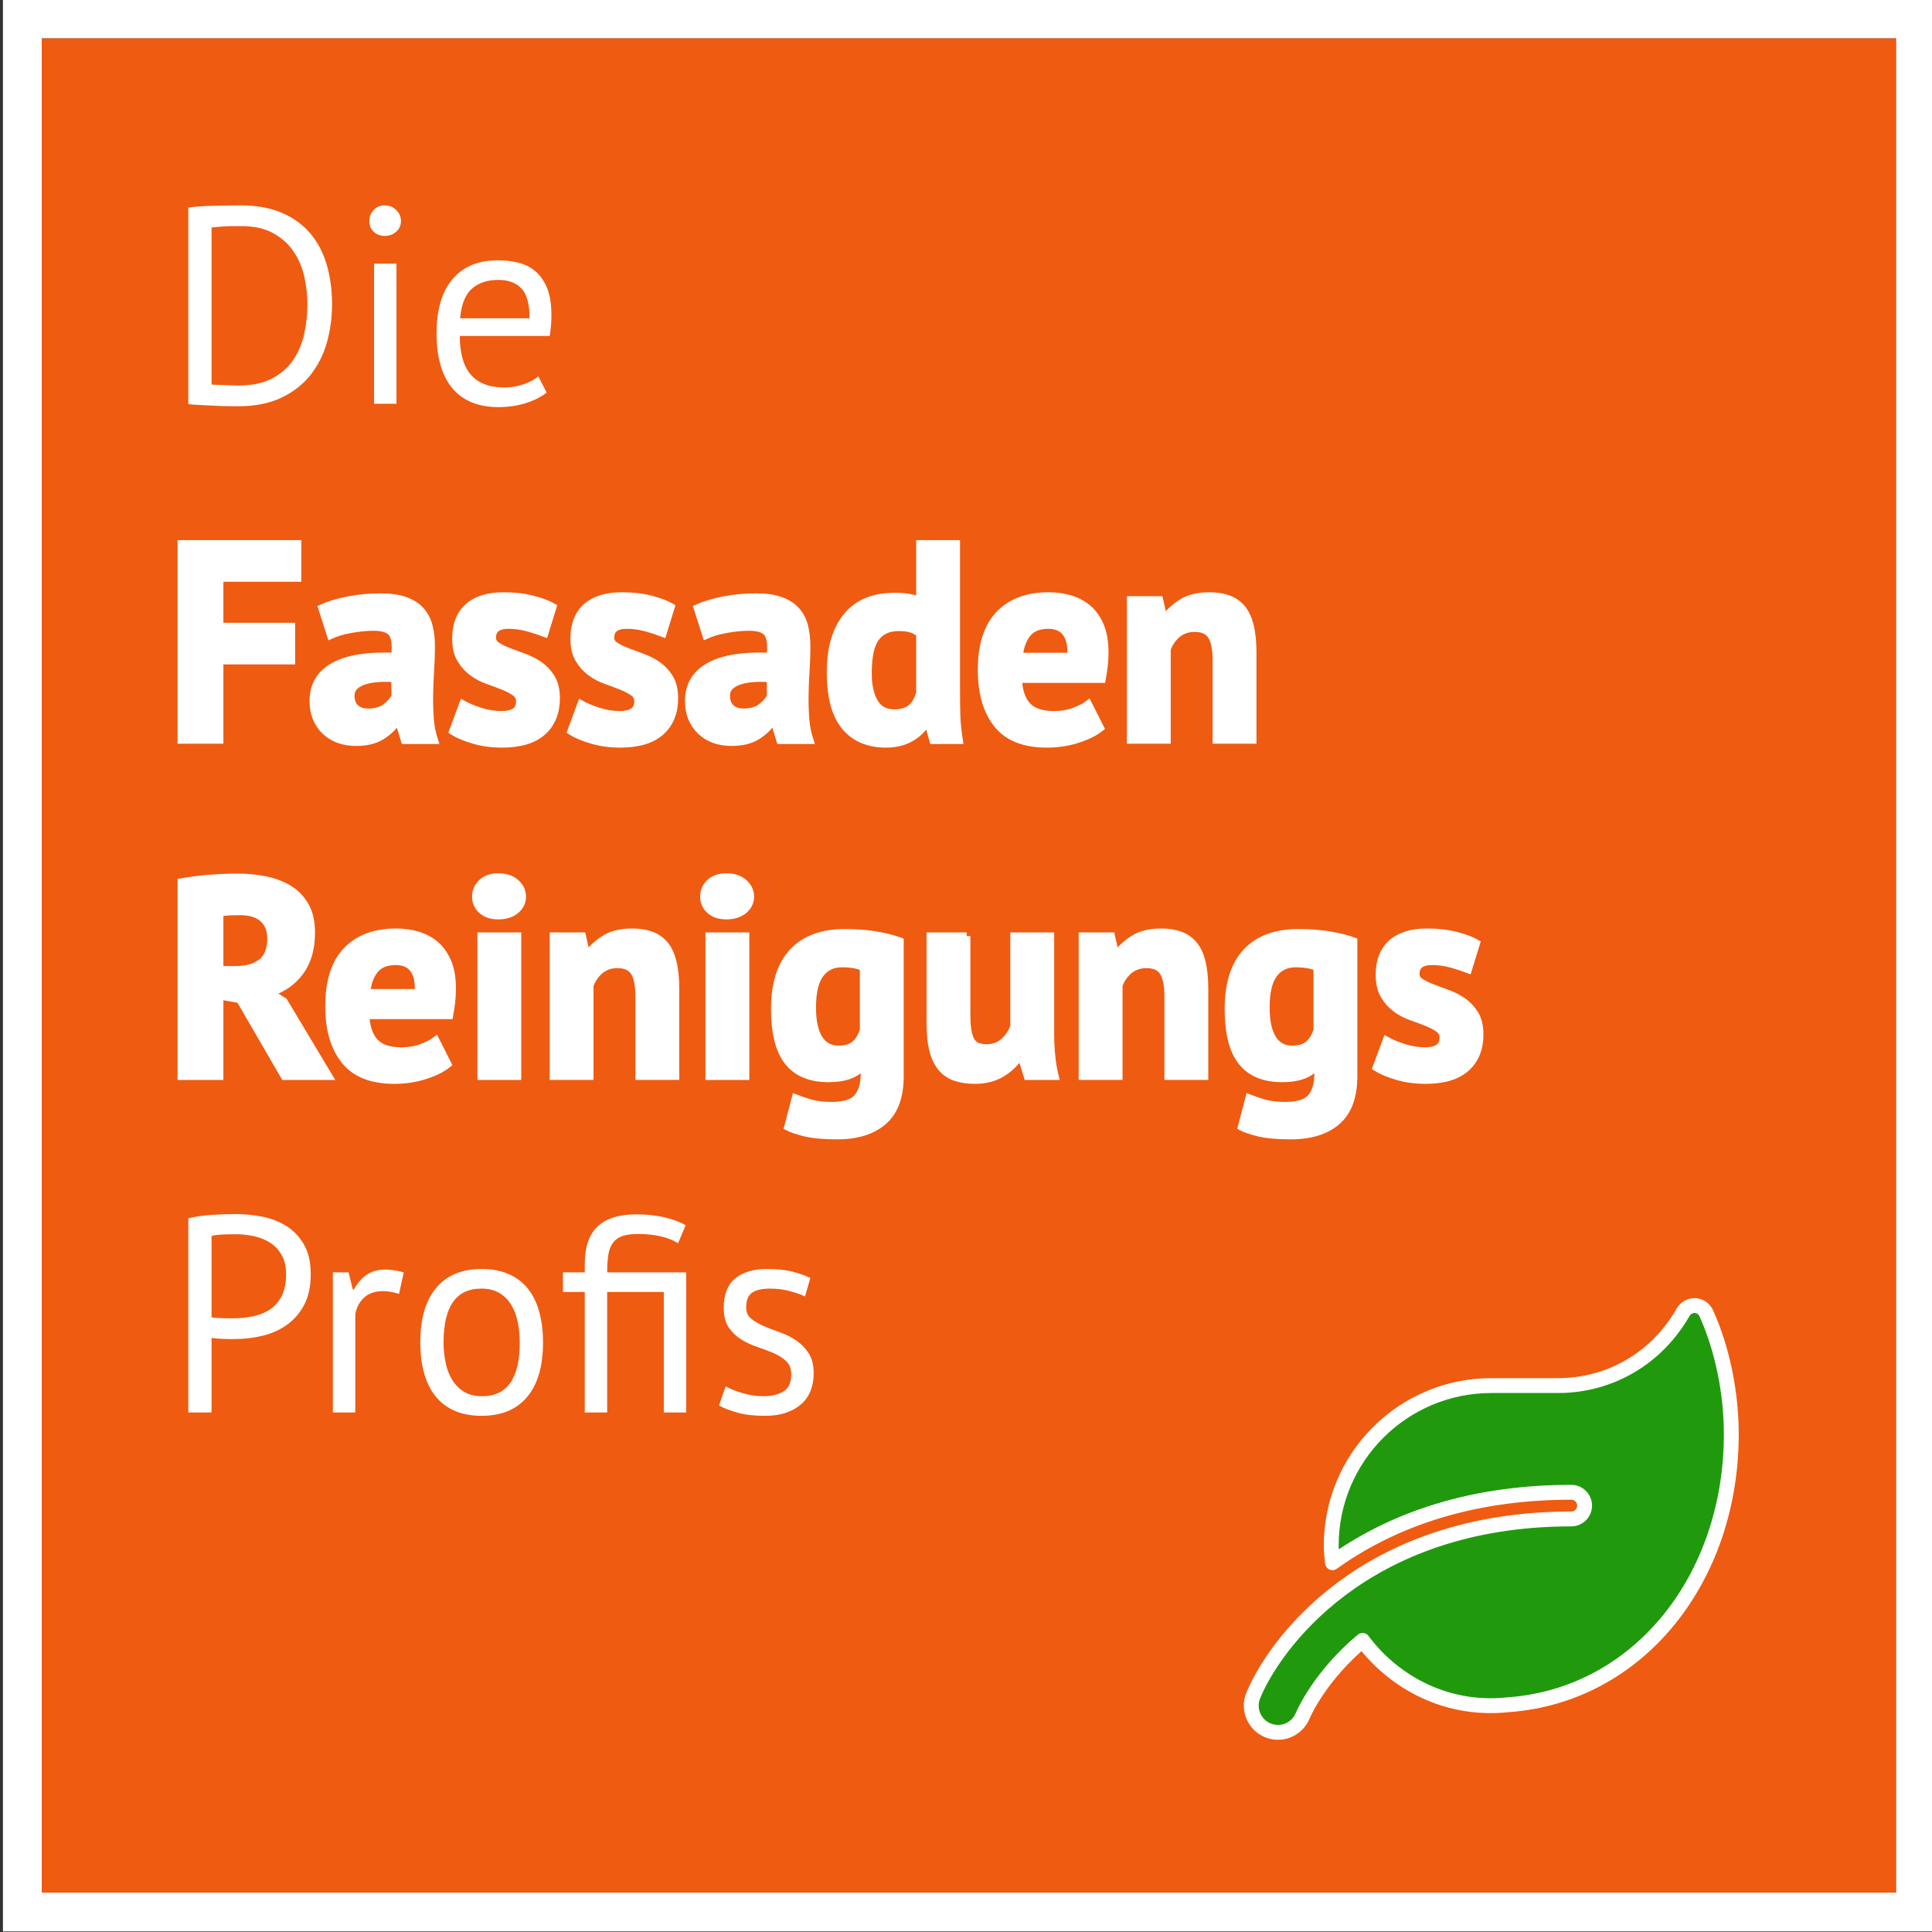 <?xml version="1.0" encoding="utf-8"?>
<!-- Generator: Adobe Illustrator 15.1.0, SVG Export Plug-In  -->
<!DOCTYPE svg PUBLIC "-//W3C//DTD SVG 1.1//EN" "http://www.w3.org/Graphics/SVG/1.1/DTD/svg11.dtd">
<svg version="1.1"
	 xmlns="http://www.w3.org/2000/svg" xmlns:xlink="http://www.w3.org/1999/xlink" xmlns:a="http://ns.adobe.com/AdobeSVGViewerExtensions/3.0/"
	 x="0px" y="0px" width="520px" height="520px" viewBox="0 0 520 520" enable-background="new 0 0 520 520" xml:space="preserve">
<rect x="0" y="0" width="520" height="520" fill="#333333" stroke="none"/>
<defs>
</defs>
<rect x="11.234" y="10.293" fill="#EF5B11" width="499.117" height="499.117"/>
<path fill="#FFFFFF" d="M11.234,10.293h499.117v499.118H11.234V10.293z M0.792,0v10.293v499.118v10.44h10.442H510.35H520V0H0.792z"
	/>
<g>
	<defs>
		<rect id="SVGID_1_" width="520" height="520"/>
	</defs>
	<clipPath id="SVGID_2_">
		<use xlink:href="#SVGID_1_"  overflow="visible"/>
	</clipPath>
	<path clip-path="url(#SVGID_2_)" fill="#FFFFFF" d="M50.68,55.879c0.954-0.151,2.024-0.264,3.205-0.339
		c1.181-0.076,2.413-0.125,3.695-0.151c1.283-0.025,2.539-0.05,3.771-0.076c1.231-0.024,2.376-0.037,3.432-0.037
		c4.223,0,7.88,0.653,10.972,1.961c3.093,1.307,5.644,3.129,7.656,5.467c2.009,2.338,3.506,5.141,4.487,8.409
		c0.98,3.268,1.47,6.862,1.47,10.784c0,3.57-0.465,7.002-1.395,10.294c-0.931,3.294-2.401,6.21-4.412,8.748
		c-2.012,2.54-4.626,4.576-7.843,6.109c-3.219,1.535-7.115,2.3-11.689,2.3c-0.805,0-1.848-0.013-3.13-0.038
		c-1.282-0.025-2.602-0.075-3.959-0.15c-1.358-0.075-2.615-0.139-3.771-0.189c-1.157-0.051-1.987-0.126-2.489-0.226V55.879z
		 M64.934,60.856h-2.149c-0.781,0-1.546,0.026-2.301,0.076c-0.754,0.051-1.446,0.101-2.073,0.151
		c-0.63,0.05-1.121,0.101-1.471,0.151v42.231c0.251,0.051,0.727,0.089,1.432,0.114c0.704,0.026,1.433,0.05,2.188,0.076
		c0.754,0.025,1.482,0.05,2.186,0.075s1.181,0.037,1.433,0.037c3.519,0,6.473-0.602,8.861-1.809s4.299-2.829,5.732-4.865
		c1.433-2.036,2.451-4.374,3.055-7.013c0.603-2.64,0.905-5.367,0.905-8.183c0-2.463-0.277-4.939-0.83-7.428
		c-0.554-2.489-1.508-4.738-2.865-6.75c-1.358-2.01-3.181-3.658-5.468-4.939C71.281,61.499,68.403,60.856,64.934,60.856"/>
	<path clip-path="url(#SVGID_2_)" fill="#FFFFFF" d="M99.396,59.499c0-1.155,0.39-2.149,1.169-2.978
		c0.78-0.83,1.773-1.245,2.98-1.245c1.206,0,2.236,0.415,3.092,1.245c0.854,0.829,1.282,1.823,1.282,2.978
		c0,1.157-0.428,2.112-1.282,2.866c-0.856,0.754-1.886,1.131-3.092,1.131c-1.207,0-2.2-0.377-2.98-1.131
		C99.786,61.611,99.396,60.656,99.396,59.499 M100.679,70.963h6.033v37.707h-6.033V70.963z"/>
	<path clip-path="url(#SVGID_2_)" fill="#FFFFFF" d="M147.134,105.653c-1.508,1.207-3.407,2.163-5.694,2.867
		c-2.288,0.703-4.714,1.055-7.277,1.055c-2.866,0-5.354-0.466-7.467-1.395c-2.111-0.93-3.846-2.263-5.203-3.997
		c-1.357-1.735-2.364-3.809-3.017-6.222c-0.654-2.413-0.98-5.128-0.98-8.145c0-6.435,1.433-11.336,4.299-14.706
		c2.865-3.368,6.963-5.052,12.292-5.052c1.709,0,3.419,0.188,5.129,0.565c1.708,0.377,3.242,1.094,4.6,2.15
		c1.358,1.055,2.462,2.552,3.318,4.487c0.854,1.935,1.282,4.487,1.282,7.654c0,1.659-0.15,3.495-0.452,5.506h-24.208
		c0,2.213,0.225,4.173,0.678,5.882c0.453,1.71,1.156,3.155,2.112,4.337c0.954,1.181,2.199,2.087,3.733,2.715
		c1.532,0.629,3.405,0.942,5.618,0.942c1.709,0,3.418-0.302,5.128-0.905c1.709-0.604,2.992-1.307,3.847-2.112L147.134,105.653z
		 M134.163,75.337c-2.968,0-5.343,0.779-7.127,2.338c-1.785,1.558-2.854,4.223-3.205,7.993h18.703c0-3.82-0.729-6.497-2.187-8.031
		C138.888,76.104,136.827,75.337,134.163,75.337"/>
	<polygon clip-path="url(#SVGID_2_)" fill="#FFFFFF" points="48.794,146.378 80.092,146.378 80.092,155.578 59.126,155.578 
		59.126,168.625 78.433,168.625 78.433,177.825 59.126,177.825 59.126,199.168 48.794,199.168 	"/>
	<polygon clip-path="url(#SVGID_2_)" fill="none" stroke="#FFFFFF" stroke-width="2" stroke-miterlimit="10" points="
		48.794,146.378 80.092,146.378 80.092,155.578 59.126,155.578 59.126,168.625 78.433,168.625 78.433,177.825 59.126,177.825 
		59.126,199.168 48.794,199.168 	"/>
	<path clip-path="url(#SVGID_2_)" fill="#FFFFFF" d="M86.653,163.647c2.01-0.905,4.399-1.621,7.165-2.149
		c2.763-0.527,5.655-0.792,8.672-0.792c2.614,0,4.8,0.314,6.561,0.943c1.759,0.629,3.154,1.521,4.186,2.677
		c1.03,1.157,1.758,2.539,2.186,4.147c0.427,1.611,0.642,3.42,0.642,5.431c0,2.213-0.075,4.438-0.227,6.674
		c-0.15,2.237-0.239,4.437-0.263,6.599c-0.027,2.162,0.038,4.26,0.188,6.297s0.528,3.959,1.131,5.769H108.9l-1.583-5.203h-0.377
		c-1.007,1.558-2.402,2.903-4.186,4.034c-1.785,1.132-4.086,1.697-6.9,1.697c-1.761,0-3.345-0.263-4.752-0.792
		c-1.408-0.528-2.614-1.282-3.619-2.262c-1.007-0.981-1.785-2.136-2.338-3.469c-0.554-1.332-0.83-2.828-0.83-4.487
		c0-2.312,0.514-4.261,1.546-5.845c1.03-1.584,2.513-2.866,4.45-3.846c1.934-0.98,4.247-1.659,6.937-2.037
		c2.69-0.377,5.695-0.489,9.013-0.339c0.351-2.815,0.15-4.838-0.603-6.071c-0.754-1.232-2.44-1.848-5.053-1.848
		c-1.961,0-4.035,0.202-6.222,0.604c-2.187,0.403-3.985,0.93-5.392,1.584L86.653,163.647z M99.096,191.702
		c1.961,0,3.519-0.439,4.676-1.32c1.156-0.879,2.011-1.822,2.564-2.828v-4.902c-1.559-0.151-3.054-0.176-4.487-0.075
		s-2.703,0.327-3.809,0.679c-1.106,0.351-1.986,0.855-2.639,1.508c-0.654,0.654-0.981,1.483-0.981,2.488
		c0,1.408,0.415,2.502,1.245,3.281C96.494,191.313,97.637,191.702,99.096,191.702"/>
	<path clip-path="url(#SVGID_2_)" fill="none" stroke="#FFFFFF" stroke-width="2" stroke-miterlimit="10" d="M86.653,163.647
		c2.01-0.905,4.399-1.621,7.165-2.149c2.763-0.527,5.655-0.792,8.672-0.792c2.614,0,4.8,0.314,6.561,0.943
		c1.759,0.629,3.154,1.521,4.186,2.677c1.03,1.157,1.758,2.539,2.186,4.147c0.427,1.611,0.642,3.42,0.642,5.431
		c0,2.213-0.075,4.438-0.227,6.674c-0.15,2.237-0.239,4.437-0.263,6.599c-0.027,2.162,0.038,4.26,0.188,6.297
		s0.528,3.959,1.131,5.769H108.9l-1.583-5.203h-0.377c-1.007,1.558-2.402,2.903-4.186,4.034c-1.785,1.132-4.086,1.697-6.9,1.697
		c-1.761,0-3.345-0.263-4.752-0.792c-1.408-0.528-2.614-1.282-3.619-2.262c-1.007-0.981-1.785-2.136-2.338-3.469
		c-0.554-1.332-0.83-2.828-0.83-4.487c0-2.312,0.514-4.261,1.546-5.845c1.03-1.584,2.513-2.866,4.45-3.846
		c1.934-0.98,4.247-1.659,6.937-2.037c2.69-0.377,5.695-0.489,9.013-0.339c0.351-2.815,0.15-4.838-0.603-6.071
		c-0.754-1.232-2.44-1.848-5.053-1.848c-1.961,0-4.035,0.202-6.222,0.604c-2.187,0.403-3.985,0.93-5.392,1.584L86.653,163.647z
		 M99.096,191.702c1.961,0,3.519-0.439,4.676-1.32c1.156-0.879,2.011-1.822,2.564-2.828v-4.902
		c-1.559-0.151-3.054-0.176-4.487-0.075s-2.703,0.327-3.809,0.679c-1.106,0.351-1.986,0.855-2.639,1.508
		c-0.654,0.654-0.981,1.483-0.981,2.488c0,1.408,0.415,2.502,1.245,3.281C96.494,191.313,97.637,191.702,99.096,191.702z"/>
	<path clip-path="url(#SVGID_2_)" fill="#FFFFFF" d="M139.894,188.761c0-1.005-0.428-1.81-1.281-2.413
		c-0.856-0.604-1.912-1.156-3.168-1.659c-1.257-0.502-2.64-1.019-4.148-1.546c-1.508-0.528-2.891-1.257-4.148-2.188
		c-1.257-0.929-2.313-2.111-3.167-3.544c-0.856-1.433-1.282-3.281-1.282-5.543c0-3.72,1.105-6.561,3.318-8.522
		c2.212-1.961,5.404-2.941,9.578-2.941c2.865,0,5.454,0.301,7.768,0.905c2.311,0.603,4.122,1.282,5.429,2.036l-2.187,7.089
		c-1.157-0.452-2.614-0.93-4.374-1.433c-1.76-0.502-3.544-0.754-5.355-0.754c-2.916,0-4.374,1.131-4.374,3.394
		c0,0.905,0.427,1.635,1.283,2.186c0.854,0.555,1.91,1.07,3.168,1.547c1.255,0.478,2.638,0.993,4.147,1.546
		c1.508,0.554,2.891,1.27,4.147,2.15c1.257,0.879,2.313,2.024,3.168,3.43c0.855,1.408,1.283,3.219,1.283,5.43
		c0,3.822-1.22,6.825-3.659,9.013c-2.439,2.186-6.096,3.28-10.972,3.28c-2.665,0-5.166-0.339-7.504-1.018
		c-2.338-0.678-4.236-1.47-5.693-2.376l2.714-7.315c1.156,0.654,2.689,1.295,4.6,1.923c1.91,0.63,3.871,0.943,5.883,0.943
		c1.458,0,2.627-0.276,3.507-0.83C139.454,190.998,139.894,190.069,139.894,188.761"/>
	<path clip-path="url(#SVGID_2_)" fill="none" stroke="#FFFFFF" stroke-width="2" stroke-miterlimit="10" d="M139.894,188.761
		c0-1.005-0.428-1.81-1.281-2.413c-0.856-0.604-1.912-1.156-3.168-1.659c-1.257-0.502-2.64-1.019-4.148-1.546
		c-1.508-0.528-2.891-1.257-4.148-2.188c-1.257-0.929-2.313-2.111-3.167-3.544c-0.856-1.433-1.282-3.281-1.282-5.543
		c0-3.72,1.105-6.561,3.318-8.522c2.212-1.961,5.404-2.941,9.578-2.941c2.865,0,5.454,0.301,7.768,0.905
		c2.311,0.603,4.122,1.282,5.429,2.036l-2.187,7.089c-1.157-0.452-2.614-0.93-4.374-1.433c-1.76-0.502-3.544-0.754-5.355-0.754
		c-2.916,0-4.374,1.131-4.374,3.394c0,0.905,0.427,1.635,1.283,2.186c0.854,0.555,1.91,1.07,3.168,1.547
		c1.255,0.478,2.638,0.993,4.147,1.546c1.508,0.554,2.891,1.27,4.147,2.15c1.257,0.879,2.313,2.024,3.168,3.43
		c0.855,1.408,1.283,3.219,1.283,5.43c0,3.822-1.22,6.825-3.659,9.013c-2.439,2.186-6.096,3.28-10.972,3.28
		c-2.665,0-5.166-0.339-7.504-1.018c-2.338-0.678-4.236-1.47-5.693-2.376l2.714-7.315c1.156,0.654,2.689,1.295,4.6,1.923
		c1.91,0.63,3.871,0.943,5.883,0.943c1.458,0,2.627-0.276,3.507-0.83C139.454,190.998,139.894,190.069,139.894,188.761z"/>
	<path clip-path="url(#SVGID_2_)" fill="#FFFFFF" d="M171.719,188.761c0-1.005-0.428-1.81-1.281-2.413
		c-0.856-0.604-1.912-1.156-3.168-1.659c-1.257-0.502-2.64-1.019-4.148-1.546c-1.508-0.528-2.891-1.257-4.148-2.188
		c-1.257-0.929-2.313-2.111-3.167-3.544c-0.856-1.433-1.282-3.281-1.282-5.543c0-3.72,1.105-6.561,3.318-8.522
		c2.212-1.961,5.404-2.941,9.578-2.941c2.865,0,5.454,0.301,7.768,0.905c2.311,0.603,4.122,1.282,5.429,2.036l-2.187,7.089
		c-1.157-0.452-2.614-0.93-4.374-1.433c-1.76-0.502-3.544-0.754-5.355-0.754c-2.916,0-4.374,1.131-4.374,3.394
		c0,0.905,0.427,1.635,1.283,2.186c0.854,0.555,1.91,1.07,3.168,1.547c1.255,0.478,2.638,0.993,4.147,1.546
		c1.508,0.554,2.891,1.27,4.147,2.15c1.257,0.879,2.313,2.024,3.168,3.43c0.855,1.408,1.283,3.219,1.283,5.43
		c0,3.822-1.22,6.825-3.659,9.013c-2.439,2.186-6.096,3.28-10.972,3.28c-2.665,0-5.166-0.339-7.504-1.018
		c-2.338-0.678-4.236-1.47-5.693-2.376l2.714-7.315c1.156,0.654,2.689,1.295,4.6,1.923c1.91,0.63,3.871,0.943,5.883,0.943
		c1.458,0,2.627-0.276,3.507-0.83C171.279,190.998,171.719,190.069,171.719,188.761"/>
	<path clip-path="url(#SVGID_2_)" fill="none" stroke="#FFFFFF" stroke-width="2" stroke-miterlimit="10" d="M171.719,188.761
		c0-1.005-0.428-1.81-1.281-2.413c-0.856-0.604-1.912-1.156-3.168-1.659c-1.257-0.502-2.64-1.019-4.148-1.546
		c-1.508-0.528-2.891-1.257-4.148-2.188c-1.257-0.929-2.313-2.111-3.167-3.544c-0.856-1.433-1.282-3.281-1.282-5.543
		c0-3.72,1.105-6.561,3.318-8.522c2.212-1.961,5.404-2.941,9.578-2.941c2.865,0,5.454,0.301,7.768,0.905
		c2.311,0.603,4.122,1.282,5.429,2.036l-2.187,7.089c-1.157-0.452-2.614-0.93-4.374-1.433c-1.76-0.502-3.544-0.754-5.355-0.754
		c-2.916,0-4.374,1.131-4.374,3.394c0,0.905,0.427,1.635,1.283,2.186c0.854,0.555,1.91,1.07,3.168,1.547
		c1.255,0.478,2.638,0.993,4.147,1.546c1.508,0.554,2.891,1.27,4.147,2.15c1.257,0.879,2.313,2.024,3.168,3.43
		c0.855,1.408,1.283,3.219,1.283,5.43c0,3.822-1.22,6.825-3.659,9.013c-2.439,2.186-6.096,3.28-10.972,3.28
		c-2.665,0-5.166-0.339-7.504-1.018c-2.338-0.678-4.236-1.47-5.693-2.376l2.714-7.315c1.156,0.654,2.689,1.295,4.6,1.923
		c1.91,0.63,3.871,0.943,5.883,0.943c1.458,0,2.627-0.276,3.507-0.83C171.279,190.998,171.719,190.069,171.719,188.761z"/>
	<path clip-path="url(#SVGID_2_)" fill="#FFFFFF" d="M187.708,163.647c2.01-0.905,4.399-1.621,7.165-2.149
		c2.763-0.527,5.655-0.792,8.672-0.792c2.614,0,4.8,0.314,6.561,0.943c1.759,0.629,3.154,1.521,4.186,2.677
		c1.03,1.157,1.758,2.539,2.186,4.147c0.427,1.611,0.642,3.42,0.642,5.431c0,2.213-0.075,4.438-0.227,6.674
		c-0.15,2.237-0.239,4.437-0.263,6.599c-0.027,2.162,0.038,4.26,0.188,6.297s0.528,3.959,1.131,5.769h-7.994l-1.583-5.203h-0.377
		c-1.007,1.558-2.402,2.903-4.186,4.034c-1.785,1.132-4.086,1.697-6.9,1.697c-1.761,0-3.345-0.263-4.752-0.792
		c-1.408-0.528-2.614-1.282-3.619-2.262c-1.007-0.981-1.785-2.136-2.338-3.469c-0.554-1.332-0.83-2.828-0.83-4.487
		c0-2.312,0.514-4.261,1.546-5.845c1.03-1.584,2.513-2.866,4.45-3.846c1.934-0.98,4.247-1.659,6.937-2.037
		c2.69-0.377,5.695-0.489,9.013-0.339c0.351-2.815,0.15-4.838-0.603-6.071c-0.754-1.232-2.44-1.848-5.053-1.848
		c-1.961,0-4.035,0.202-6.222,0.604c-2.187,0.403-3.985,0.93-5.392,1.584L187.708,163.647z M200.15,191.702
		c1.961,0,3.519-0.439,4.676-1.32c1.156-0.879,2.011-1.822,2.564-2.828v-4.902c-1.559-0.151-3.054-0.176-4.487-0.075
		s-2.703,0.327-3.809,0.679c-1.106,0.351-1.986,0.855-2.639,1.508c-0.654,0.654-0.981,1.483-0.981,2.488
		c0,1.408,0.415,2.502,1.245,3.281C197.548,191.313,198.691,191.702,200.15,191.702"/>
	<path clip-path="url(#SVGID_2_)" fill="none" stroke="#FFFFFF" stroke-width="2" stroke-miterlimit="10" d="M187.708,163.647
		c2.01-0.905,4.399-1.621,7.165-2.149c2.763-0.527,5.655-0.792,8.672-0.792c2.614,0,4.8,0.314,6.561,0.943
		c1.759,0.629,3.154,1.521,4.186,2.677c1.03,1.157,1.758,2.539,2.186,4.147c0.427,1.611,0.642,3.42,0.642,5.431
		c0,2.213-0.075,4.438-0.227,6.674c-0.15,2.237-0.239,4.437-0.263,6.599c-0.027,2.162,0.038,4.26,0.188,6.297
		s0.528,3.959,1.131,5.769h-7.994l-1.583-5.203h-0.377c-1.007,1.558-2.402,2.903-4.186,4.034c-1.785,1.132-4.086,1.697-6.9,1.697
		c-1.761,0-3.345-0.263-4.752-0.792c-1.408-0.528-2.614-1.282-3.619-2.262c-1.007-0.981-1.785-2.136-2.338-3.469
		c-0.554-1.332-0.83-2.828-0.83-4.487c0-2.312,0.514-4.261,1.546-5.845c1.03-1.584,2.513-2.866,4.45-3.846
		c1.934-0.98,4.247-1.659,6.937-2.037c2.69-0.377,5.695-0.489,9.013-0.339c0.351-2.815,0.15-4.838-0.603-6.071
		c-0.754-1.232-2.44-1.848-5.053-1.848c-1.961,0-4.035,0.202-6.222,0.604c-2.187,0.403-3.985,0.93-5.392,1.584L187.708,163.647z
		 M200.15,191.702c1.961,0,3.519-0.439,4.676-1.32c1.156-0.879,2.011-1.822,2.564-2.828v-4.902
		c-1.559-0.151-3.054-0.176-4.487-0.075s-2.703,0.327-3.809,0.679c-1.106,0.351-1.986,0.855-2.639,1.508
		c-0.654,0.654-0.981,1.483-0.981,2.488c0,1.408,0.415,2.502,1.245,3.281C197.548,191.313,198.691,191.702,200.15,191.702z"/>
	<path clip-path="url(#SVGID_2_)" fill="#FFFFFF" d="M257.389,185.895c0,2.112,0.025,4.223,0.076,6.335
		c0.049,2.112,0.276,4.45,0.679,7.013h-7.014l-1.357-4.901h-0.302c-1.007,1.76-2.451,3.18-4.337,4.261
		c-1.885,1.08-4.109,1.621-6.674,1.621c-4.726,0-8.397-1.558-11.01-4.676c-2.615-3.116-3.922-7.994-3.922-14.63
		c0-6.435,1.458-11.438,4.374-15.008c2.916-3.569,7.189-5.354,12.821-5.354c1.558,0,2.84,0.088,3.846,0.264
		c1.005,0.176,2.01,0.465,3.016,0.867v-15.309h9.804V185.895z M240.723,191.928c1.91,0,3.418-0.464,4.524-1.395
		c1.106-0.929,1.886-2.274,2.338-4.035v-15.987c-0.704-0.553-1.483-0.968-2.338-1.245c-0.855-0.275-1.961-0.414-3.318-0.414
		c-2.766,0-4.839,0.93-6.222,2.79c-1.382,1.86-2.073,5.053-2.073,9.577c0,3.219,0.566,5.808,1.696,7.769
		C236.461,190.948,238.259,191.928,240.723,191.928"/>
	<path clip-path="url(#SVGID_2_)" fill="none" stroke="#FFFFFF" stroke-width="2" stroke-miterlimit="10" d="M257.389,185.895
		c0,2.112,0.025,4.223,0.076,6.335c0.049,2.112,0.276,4.45,0.679,7.013h-7.014l-1.357-4.901h-0.302
		c-1.007,1.76-2.451,3.18-4.337,4.261c-1.885,1.08-4.109,1.621-6.674,1.621c-4.726,0-8.397-1.558-11.01-4.676
		c-2.615-3.116-3.922-7.994-3.922-14.63c0-6.435,1.458-11.438,4.374-15.008c2.916-3.569,7.189-5.354,12.821-5.354
		c1.558,0,2.84,0.088,3.846,0.264c1.005,0.176,2.01,0.465,3.016,0.867v-15.309h9.804V185.895z M240.723,191.928
		c1.91,0,3.418-0.464,4.524-1.395c1.106-0.929,1.886-2.274,2.338-4.035v-15.987c-0.704-0.553-1.483-0.968-2.338-1.245
		c-0.855-0.275-1.961-0.414-3.318-0.414c-2.766,0-4.839,0.93-6.222,2.79c-1.382,1.86-2.073,5.053-2.073,9.577
		c0,3.219,0.566,5.808,1.696,7.769C236.461,190.948,238.259,191.928,240.723,191.928z"/>
	<path clip-path="url(#SVGID_2_)" fill="#FFFFFF" d="M296.151,195.925c-1.509,1.207-3.558,2.224-6.146,3.054
		c-2.59,0.83-5.343,1.245-8.258,1.245c-6.084,0-10.533-1.773-13.349-5.317c-2.816-3.545-4.224-8.409-4.224-14.593
		c0-6.636,1.584-11.614,4.752-14.932c3.167-3.319,7.616-4.978,13.348-4.978c1.91,0,3.771,0.253,5.581,0.755
		c1.81,0.503,3.418,1.332,4.826,2.488c1.407,1.158,2.538,2.715,3.395,4.676c0.853,1.961,1.281,4.401,1.281,7.316
		c0,1.055-0.063,2.186-0.188,3.393s-0.313,2.464-0.563,3.771h-22.553c0.15,3.168,0.965,5.556,2.443,7.165
		c1.478,1.609,3.871,2.413,7.178,2.413c2.054,0,3.896-0.314,5.524-0.944c1.628-0.627,2.868-1.268,3.72-1.922L296.151,195.925z
		 M282.157,168.248c-2.552,0-4.439,0.767-5.665,2.3c-1.225,1.534-1.962,3.582-2.211,6.146h13.951c0.2-2.715-0.212-4.8-1.237-6.259
		C285.97,168.977,284.357,168.248,282.157,168.248"/>
	<path clip-path="url(#SVGID_2_)" fill="none" stroke="#FFFFFF" stroke-width="2" stroke-miterlimit="10" d="M296.151,195.925
		c-1.509,1.207-3.558,2.224-6.146,3.054c-2.59,0.83-5.343,1.245-8.258,1.245c-6.084,0-10.533-1.773-13.349-5.317
		c-2.816-3.545-4.224-8.409-4.224-14.593c0-6.636,1.584-11.614,4.752-14.932c3.167-3.319,7.616-4.978,13.348-4.978
		c1.91,0,3.771,0.253,5.581,0.755c1.81,0.503,3.418,1.332,4.826,2.488c1.407,1.158,2.538,2.715,3.395,4.676
		c0.853,1.961,1.281,4.401,1.281,7.316c0,1.055-0.063,2.186-0.188,3.393s-0.313,2.464-0.563,3.771h-22.553
		c0.15,3.168,0.965,5.556,2.443,7.165c1.478,1.609,3.871,2.413,7.178,2.413c2.054,0,3.896-0.314,5.524-0.944
		c1.628-0.627,2.868-1.268,3.72-1.922L296.151,195.925z M282.157,168.248c-2.552,0-4.439,0.767-5.665,2.3
		c-1.225,1.534-1.962,3.582-2.211,6.146h13.951c0.2-2.715-0.212-4.8-1.237-6.259C285.97,168.977,284.357,168.248,282.157,168.248z"
		/>
	<path clip-path="url(#SVGID_2_)" fill="#FFFFFF" d="M327.373,199.168V177.75c0-3.066-0.441-5.279-1.32-6.637
		c-0.88-1.357-2.375-2.036-4.487-2.036c-1.86,0-3.431,0.541-4.714,1.622c-1.281,1.081-2.199,2.426-2.752,4.034v24.435h-9.804
		v-37.707h7.767l1.132,4.977h0.302c1.156-1.609,2.688-3.017,4.601-4.223c1.91-1.207,4.374-1.811,7.391-1.811
		c1.859,0,3.519,0.253,4.978,0.755c1.457,0.503,2.688,1.332,3.695,2.488c1.005,1.158,1.759,2.728,2.263,4.714
		c0.502,1.987,0.754,4.438,0.754,7.353v23.454H327.373z"/>
	<path clip-path="url(#SVGID_2_)" fill="none" stroke="#FFFFFF" stroke-width="2" stroke-miterlimit="10" d="M327.373,199.168
		V177.75c0-3.066-0.441-5.279-1.32-6.637c-0.88-1.357-2.375-2.036-4.487-2.036c-1.86,0-3.431,0.541-4.714,1.622
		c-1.281,1.081-2.199,2.426-2.752,4.034v24.435h-9.804v-37.707h7.767l1.132,4.977h0.302c1.156-1.609,2.688-3.017,4.601-4.223
		c1.91-1.207,4.374-1.811,7.391-1.811c1.859,0,3.519,0.253,4.978,0.755c1.457,0.503,2.688,1.332,3.695,2.488
		c1.005,1.158,1.759,2.728,2.263,4.714c0.502,1.987,0.754,4.438,0.754,7.353v23.454H327.373z"/>
	<path clip-path="url(#SVGID_2_)" fill="#FFFFFF" d="M48.794,237.403c1.156-0.2,2.4-0.389,3.734-0.565
		c1.332-0.176,2.664-0.314,3.997-0.415c1.332-0.1,2.627-0.176,3.883-0.226s2.413-0.076,3.469-0.076c2.463,0,4.89,0.226,7.278,0.679
		c2.387,0.453,4.525,1.232,6.411,2.337c1.884,1.107,3.393,2.628,4.524,4.563c1.132,1.936,1.697,4.362,1.697,7.278
		c0,4.324-1.007,7.843-3.016,10.558c-2.012,2.715-4.702,4.601-8.07,5.656l3.696,2.338l12.066,20.136H76.547l-11.991-20.664
		l-5.43-0.98v21.645H48.794V237.403z M64.632,245.322c-1.056,0-2.101,0.025-3.13,0.075c-1.031,0.051-1.823,0.151-2.376,0.302v15.311
		H63.5c2.866,0,5.153-0.654,6.863-1.961c1.708-1.307,2.564-3.47,2.564-6.487c0-2.261-0.704-4.034-2.111-5.316
		C69.407,245.963,67.347,245.322,64.632,245.322"/>
	<path clip-path="url(#SVGID_2_)" fill="none" stroke="#FFFFFF" stroke-width="2" stroke-miterlimit="10" d="M48.794,237.403
		c1.156-0.2,2.4-0.389,3.734-0.565c1.332-0.176,2.664-0.314,3.997-0.415c1.332-0.1,2.627-0.176,3.883-0.226s2.413-0.076,3.469-0.076
		c2.463,0,4.89,0.226,7.278,0.679c2.387,0.453,4.525,1.232,6.411,2.337c1.884,1.107,3.393,2.628,4.524,4.563
		c1.132,1.936,1.697,4.362,1.697,7.278c0,4.324-1.007,7.843-3.016,10.558c-2.012,2.715-4.702,4.601-8.07,5.656l3.696,2.338
		l12.066,20.136H76.547l-11.991-20.664l-5.43-0.98v21.645H48.794V237.403z M64.632,245.322c-1.056,0-2.101,0.025-3.13,0.075
		c-1.031,0.051-1.823,0.151-2.376,0.302v15.311H63.5c2.866,0,5.153-0.654,6.863-1.961c1.708-1.307,2.564-3.47,2.564-6.487
		c0-2.261-0.704-4.034-2.111-5.316C69.407,245.963,67.347,245.322,64.632,245.322z"/>
	<path clip-path="url(#SVGID_2_)" fill="#FFFFFF" d="M120.515,286.423c-1.509,1.207-3.557,2.225-6.146,3.055
		c-2.59,0.829-5.343,1.244-8.258,1.244c-6.084,0-10.533-1.772-13.349-5.316c-2.816-3.545-4.223-8.409-4.223-14.593
		c0-6.637,1.584-11.614,4.752-14.933c3.167-3.319,7.616-4.978,13.347-4.978c1.91,0,3.772,0.253,5.581,0.755
		c1.81,0.503,3.418,1.332,4.826,2.488c1.408,1.158,2.539,2.715,3.395,4.676c0.853,1.961,1.281,4.4,1.281,7.315
		c0,1.056-0.063,2.187-0.188,3.394s-0.314,2.464-0.563,3.771H98.417c0.15,3.168,0.964,5.557,2.443,7.165
		c1.477,1.609,3.871,2.413,7.178,2.413c2.053,0,3.895-0.313,5.524-0.943c1.628-0.627,2.868-1.269,3.72-1.923L120.515,286.423z
		 M106.521,258.746c-2.552,0-4.439,0.767-5.665,2.3c-1.225,1.534-1.962,3.582-2.211,6.146h13.951c0.2-2.715-0.212-4.8-1.237-6.259
		C110.333,259.475,108.721,258.746,106.521,258.746"/>
	<path clip-path="url(#SVGID_2_)" fill="none" stroke="#FFFFFF" stroke-width="2" stroke-miterlimit="10" d="M120.515,286.423
		c-1.509,1.207-3.557,2.225-6.146,3.055c-2.59,0.829-5.343,1.244-8.258,1.244c-6.084,0-10.533-1.772-13.349-5.316
		c-2.816-3.545-4.223-8.409-4.223-14.593c0-6.637,1.584-11.614,4.752-14.933c3.167-3.319,7.616-4.978,13.347-4.978
		c1.91,0,3.772,0.253,5.581,0.755c1.81,0.503,3.418,1.332,4.826,2.488c1.408,1.158,2.539,2.715,3.395,4.676
		c0.853,1.961,1.281,4.4,1.281,7.315c0,1.056-0.063,2.187-0.188,3.394s-0.314,2.464-0.563,3.771H98.417
		c0.15,3.168,0.964,5.557,2.443,7.165c1.477,1.609,3.871,2.413,7.178,2.413c2.053,0,3.895-0.313,5.524-0.943
		c1.628-0.627,2.868-1.269,3.72-1.923L120.515,286.423z M106.521,258.746c-2.552,0-4.439,0.767-5.665,2.3
		c-1.225,1.534-1.962,3.582-2.211,6.146h13.951c0.2-2.715-0.212-4.8-1.237-6.259C110.333,259.475,108.721,258.746,106.521,258.746z"
		/>
	<path clip-path="url(#SVGID_2_)" fill="#FFFFFF" d="M128.056,241.325c0-1.458,0.54-2.702,1.621-3.733
		c1.081-1.029,2.576-1.546,4.487-1.546c1.91,0,3.456,0.517,4.639,1.546c1.18,1.031,1.771,2.275,1.771,3.733
		c0,1.459-0.591,2.677-1.771,3.657c-1.183,0.981-2.729,1.471-4.639,1.471c-1.911,0-3.406-0.49-4.487-1.471
		C128.596,244.002,128.056,242.784,128.056,241.325 M129.488,251.959h9.805v37.707h-9.805V251.959z"/>
	<path clip-path="url(#SVGID_2_)" fill="none" stroke="#FFFFFF" stroke-width="2" stroke-miterlimit="10" d="M128.056,241.325
		c0-1.458,0.54-2.702,1.621-3.733c1.081-1.029,2.576-1.546,4.487-1.546c1.91,0,3.456,0.517,4.639,1.546
		c1.18,1.031,1.771,2.275,1.771,3.733c0,1.459-0.591,2.677-1.771,3.657c-1.183,0.981-2.729,1.471-4.639,1.471
		c-1.911,0-3.406-0.49-4.487-1.471C128.596,244.002,128.056,242.784,128.056,241.325z M129.488,251.959h9.805v37.707h-9.805V251.959
		z"/>
	<path clip-path="url(#SVGID_2_)" fill="#FFFFFF" d="M172.022,289.666v-21.418c0-3.066-0.441-5.279-1.32-6.637
		c-0.88-1.357-2.375-2.036-4.488-2.036c-1.86,0-3.43,0.541-4.713,1.622c-1.282,1.081-2.2,2.426-2.752,4.034v24.435h-9.804v-37.707
		h7.767l1.131,4.977h0.302c1.156-1.609,2.689-3.017,4.601-4.223c1.91-1.207,4.374-1.811,7.39-1.811c1.86,0,3.519,0.253,4.978,0.755
		c1.457,0.503,2.688,1.332,3.695,2.488c1.005,1.158,1.759,2.728,2.263,4.714c0.502,1.987,0.754,4.438,0.754,7.353v23.454H172.022z"
		/>
	<path clip-path="url(#SVGID_2_)" fill="none" stroke="#FFFFFF" stroke-width="2" stroke-miterlimit="10" d="M172.022,289.666
		v-21.418c0-3.066-0.441-5.279-1.32-6.637c-0.88-1.357-2.375-2.036-4.488-2.036c-1.86,0-3.43,0.541-4.713,1.622
		c-1.282,1.081-2.2,2.426-2.752,4.034v24.435h-9.804v-37.707h7.767l1.131,4.977h0.302c1.156-1.609,2.689-3.017,4.601-4.223
		c1.91-1.207,4.374-1.811,7.39-1.811c1.86,0,3.519,0.253,4.978,0.755c1.457,0.503,2.688,1.332,3.695,2.488
		c1.005,1.158,1.759,2.728,2.263,4.714c0.502,1.987,0.754,4.438,0.754,7.353v23.454H172.022z"/>
	<path clip-path="url(#SVGID_2_)" fill="#FFFFFF" d="M189.442,241.325c0-1.458,0.54-2.702,1.621-3.733
		c1.082-1.029,2.577-1.546,4.488-1.546c1.91,0,3.456,0.517,4.638,1.546c1.181,1.031,1.772,2.275,1.772,3.733
		c0,1.459-0.591,2.677-1.772,3.657c-1.182,0.981-2.728,1.471-4.638,1.471c-1.911,0-3.406-0.49-4.488-1.471
		C189.982,244.002,189.442,242.784,189.442,241.325 M190.875,251.959h9.805v37.707h-9.805V251.959z"/>
	<path clip-path="url(#SVGID_2_)" fill="none" stroke="#FFFFFF" stroke-width="2" stroke-miterlimit="10" d="M189.442,241.325
		c0-1.458,0.54-2.702,1.621-3.733c1.082-1.029,2.577-1.546,4.488-1.546c1.91,0,3.456,0.517,4.638,1.546
		c1.181,1.031,1.772,2.275,1.772,3.733c0,1.459-0.591,2.677-1.772,3.657c-1.182,0.981-2.728,1.471-4.638,1.471
		c-1.911,0-3.406-0.49-4.488-1.471C189.982,244.002,189.442,242.784,189.442,241.325z M190.875,251.959h9.805v37.707h-9.805V251.959
		z"/>
	<path clip-path="url(#SVGID_2_)" fill="#FFFFFF" d="M242.233,289.666c0,5.479-1.484,9.514-4.449,12.104
		c-2.968,2.589-7.116,3.885-12.444,3.885c-3.62,0-6.474-0.254-8.559-0.756c-2.087-0.503-3.659-1.03-4.714-1.583l2.036-7.768
		c1.156,0.452,2.501,0.904,4.035,1.357c1.532,0.452,3.431,0.679,5.693,0.679c3.419,0,5.744-0.743,6.976-2.226
		c1.231-1.483,1.848-3.557,1.848-6.222v-2.413h-0.302c-1.76,2.364-4.877,3.545-9.351,3.545c-4.878,0-8.51-1.509-10.897-4.525
		c-2.389-3.017-3.583-7.741-3.583-14.178c0-6.736,1.608-11.84,4.827-15.31c3.217-3.469,7.893-5.203,14.027-5.203
		c3.217,0,6.096,0.226,8.635,0.679c2.538,0.452,4.612,0.98,6.222,1.584V289.666z M225.642,282.426c1.91,0,3.381-0.426,4.412-1.281
		c1.03-0.854,1.822-2.137,2.376-3.847V260.33c-1.559-0.653-3.495-0.98-5.808-0.98c-2.514,0-4.474,0.942-5.881,2.828
		c-1.409,1.885-2.112,4.89-2.112,9.012c0,3.671,0.603,6.461,1.81,8.371C221.646,281.472,223.379,282.426,225.642,282.426"/>
	<path clip-path="url(#SVGID_2_)" fill="none" stroke="#FFFFFF" stroke-width="2" stroke-miterlimit="10" d="M242.233,289.666
		c0,5.479-1.484,9.514-4.449,12.104c-2.968,2.589-7.116,3.885-12.444,3.885c-3.62,0-6.474-0.254-8.559-0.756
		c-2.087-0.503-3.659-1.03-4.714-1.583l2.036-7.768c1.156,0.452,2.501,0.904,4.035,1.357c1.532,0.452,3.431,0.679,5.693,0.679
		c3.419,0,5.744-0.743,6.976-2.226c1.231-1.483,1.848-3.557,1.848-6.222v-2.413h-0.302c-1.76,2.364-4.877,3.545-9.351,3.545
		c-4.878,0-8.51-1.509-10.897-4.525c-2.389-3.017-3.583-7.741-3.583-14.178c0-6.736,1.608-11.84,4.827-15.31
		c3.217-3.469,7.893-5.203,14.027-5.203c3.217,0,6.096,0.226,8.635,0.679c2.538,0.452,4.612,0.98,6.222,1.584V289.666z
		 M225.642,282.426c1.91,0,3.381-0.426,4.412-1.281c1.03-0.854,1.822-2.137,2.376-3.847V260.33c-1.559-0.653-3.495-0.98-5.808-0.98
		c-2.514,0-4.474,0.942-5.881,2.828c-1.409,1.885-2.112,4.89-2.112,9.012c0,3.671,0.603,6.461,1.81,8.371
		C221.646,281.472,223.379,282.426,225.642,282.426z"/>
	<path clip-path="url(#SVGID_2_)" fill="#FFFFFF" d="M260.182,251.959v21.417c0,3.067,0.364,5.279,1.094,6.637
		c0.728,1.357,2.149,2.036,4.26,2.036c1.86,0,3.406-0.553,4.639-1.659c1.231-1.104,2.149-2.463,2.753-4.072v-24.358h9.804v26.244
		c0,2.062,0.101,4.085,0.302,6.07c0.2,1.987,0.502,3.784,0.905,5.393h-7.391l-1.734-5.581h-0.302
		c-1.157,1.912-2.767,3.495-4.827,4.752c-2.063,1.256-4.5,1.885-7.315,1.885c-1.911,0-3.62-0.252-5.127-0.754
		c-1.508-0.502-2.766-1.332-3.771-2.488c-1.007-1.156-1.772-2.716-2.3-4.676c-0.528-1.961-0.792-4.424-0.792-7.392v-23.453H260.182z
		"/>
	<path clip-path="url(#SVGID_2_)" fill="none" stroke="#FFFFFF" stroke-width="2" stroke-miterlimit="10" d="M260.182,251.959
		v21.417c0,3.067,0.364,5.279,1.094,6.637c0.728,1.357,2.149,2.036,4.26,2.036c1.86,0,3.406-0.553,4.639-1.659
		c1.231-1.104,2.149-2.463,2.753-4.072v-24.358h9.804v26.244c0,2.062,0.101,4.085,0.302,6.07c0.2,1.987,0.502,3.784,0.905,5.393
		h-7.391l-1.734-5.581h-0.302c-1.157,1.912-2.767,3.495-4.827,4.752c-2.063,1.256-4.5,1.885-7.315,1.885
		c-1.911,0-3.62-0.252-5.127-0.754c-1.508-0.502-2.766-1.332-3.771-2.488c-1.007-1.156-1.772-2.716-2.3-4.676
		c-0.528-1.961-0.792-4.424-0.792-7.392v-23.453H260.182z"/>
	<path clip-path="url(#SVGID_2_)" fill="#FFFFFF" d="M314.404,289.666v-21.418c0-3.066-0.441-5.279-1.32-6.637
		c-0.88-1.357-2.375-2.036-4.487-2.036c-1.86,0-3.431,0.541-4.714,1.622c-1.281,1.081-2.199,2.426-2.752,4.034v24.435h-9.804
		v-37.707h7.768l1.131,4.977h0.302c1.156-1.609,2.688-3.017,4.601-4.223c1.91-1.207,4.374-1.811,7.391-1.811
		c1.859,0,3.519,0.253,4.978,0.755c1.457,0.503,2.688,1.332,3.695,2.488c1.005,1.158,1.759,2.728,2.263,4.714
		c0.502,1.987,0.754,4.438,0.754,7.353v23.454H314.404z"/>
	<path clip-path="url(#SVGID_2_)" fill="none" stroke="#FFFFFF" stroke-width="2" stroke-miterlimit="10" d="M314.404,289.666
		v-21.418c0-3.066-0.441-5.279-1.32-6.637c-0.88-1.357-2.375-2.036-4.487-2.036c-1.86,0-3.431,0.541-4.714,1.622
		c-1.281,1.081-2.199,2.426-2.752,4.034v24.435h-9.804v-37.707h7.768l1.131,4.977h0.302c1.156-1.609,2.688-3.017,4.601-4.223
		c1.91-1.207,4.374-1.811,7.391-1.811c1.859,0,3.519,0.253,4.978,0.755c1.457,0.503,2.688,1.332,3.695,2.488
		c1.005,1.158,1.759,2.728,2.263,4.714c0.502,1.987,0.754,4.438,0.754,7.353v23.454H314.404z"/>
	<path clip-path="url(#SVGID_2_)" fill="#FFFFFF" d="M364.329,289.666c0,5.479-1.483,9.514-4.449,12.104
		c-2.968,2.589-7.115,3.885-12.443,3.885c-3.62,0-6.475-0.254-8.56-0.756c-2.087-0.503-3.658-1.03-4.714-1.583l2.036-7.768
		c1.156,0.452,2.501,0.904,4.035,1.357c1.532,0.452,3.431,0.679,5.693,0.679c3.419,0,5.743-0.743,6.976-2.226
		c1.231-1.483,1.848-3.557,1.848-6.222v-2.413h-0.302c-1.76,2.364-4.877,3.545-9.351,3.545c-4.878,0-8.511-1.509-10.897-4.525
		c-2.389-3.017-3.583-7.741-3.583-14.178c0-6.736,1.608-11.84,4.827-15.31c3.217-3.469,7.893-5.203,14.027-5.203
		c3.217,0,6.096,0.226,8.635,0.679c2.538,0.452,4.612,0.98,6.222,1.584V289.666z M347.737,282.426c1.91,0,3.381-0.426,4.412-1.281
		c1.03-0.854,1.822-2.137,2.376-3.847V260.33c-1.56-0.653-3.495-0.98-5.809-0.98c-2.514,0-4.474,0.942-5.881,2.828
		c-1.408,1.885-2.111,4.89-2.111,9.012c0,3.671,0.603,6.461,1.81,8.371C343.741,281.472,345.476,282.426,347.737,282.426"/>
	<path clip-path="url(#SVGID_2_)" fill="none" stroke="#FFFFFF" stroke-width="2" stroke-miterlimit="10" d="M364.329,289.666
		c0,5.479-1.483,9.514-4.449,12.104c-2.968,2.589-7.115,3.885-12.443,3.885c-3.62,0-6.475-0.254-8.56-0.756
		c-2.087-0.503-3.658-1.03-4.714-1.583l2.036-7.768c1.156,0.452,2.501,0.904,4.035,1.357c1.532,0.452,3.431,0.679,5.693,0.679
		c3.419,0,5.743-0.743,6.976-2.226c1.231-1.483,1.848-3.557,1.848-6.222v-2.413h-0.302c-1.76,2.364-4.877,3.545-9.351,3.545
		c-4.878,0-8.511-1.509-10.897-4.525c-2.389-3.017-3.583-7.741-3.583-14.178c0-6.736,1.608-11.84,4.827-15.31
		c3.217-3.469,7.893-5.203,14.027-5.203c3.217,0,6.096,0.226,8.635,0.679c2.538,0.452,4.612,0.98,6.222,1.584V289.666z
		 M347.737,282.426c1.91,0,3.381-0.426,4.412-1.281c1.03-0.854,1.822-2.137,2.376-3.847V260.33c-1.56-0.653-3.495-0.98-5.809-0.98
		c-2.514,0-4.474,0.942-5.881,2.828c-1.408,1.885-2.111,4.89-2.111,9.012c0,3.671,0.603,6.461,1.81,8.371
		C343.741,281.472,345.476,282.426,347.737,282.426z"/>
	<path clip-path="url(#SVGID_2_)" fill="#FFFFFF" d="M388.461,279.259c0-1.005-0.428-1.81-1.281-2.413
		c-0.855-0.604-1.912-1.156-3.168-1.659c-1.257-0.502-2.64-1.019-4.147-1.546c-1.509-0.527-2.892-1.257-4.148-2.188
		c-1.257-0.93-2.313-2.111-3.167-3.544c-0.855-1.434-1.282-3.281-1.282-5.543c0-3.72,1.105-6.562,3.318-8.522
		c2.212-1.961,5.404-2.941,9.578-2.941c2.865,0,5.454,0.301,7.768,0.905c2.312,0.603,4.122,1.282,5.43,2.036l-2.188,7.089
		c-1.157-0.452-2.614-0.93-4.374-1.433c-1.76-0.502-3.544-0.754-5.354-0.754c-2.916,0-4.374,1.131-4.374,3.394
		c0,0.905,0.427,1.635,1.282,2.187c0.854,0.555,1.91,1.069,3.168,1.547c1.255,0.478,2.639,0.993,4.147,1.546
		c1.508,0.554,2.891,1.27,4.146,2.149c1.258,0.88,2.313,2.024,3.168,3.431c0.855,1.408,1.283,3.219,1.283,5.43
		c0,3.822-1.22,6.825-3.659,9.013c-2.438,2.187-6.096,3.28-10.972,3.28c-2.665,0-5.166-0.339-7.504-1.018s-4.236-1.471-5.693-2.376
		l2.715-7.315c1.155,0.654,2.688,1.295,4.6,1.923c1.91,0.63,3.871,0.943,5.883,0.943c1.458,0,2.627-0.276,3.507-0.83
		C388.021,281.496,388.461,280.566,388.461,279.259"/>
	<path clip-path="url(#SVGID_2_)" fill="none" stroke="#FFFFFF" stroke-width="2" stroke-miterlimit="10" d="M388.461,279.259
		c0-1.005-0.428-1.81-1.281-2.413c-0.855-0.604-1.912-1.156-3.168-1.659c-1.257-0.502-2.64-1.019-4.147-1.546
		c-1.509-0.527-2.892-1.257-4.148-2.188c-1.257-0.93-2.313-2.111-3.167-3.544c-0.855-1.434-1.282-3.281-1.282-5.543
		c0-3.72,1.105-6.562,3.318-8.522c2.212-1.961,5.404-2.941,9.578-2.941c2.865,0,5.454,0.301,7.768,0.905
		c2.312,0.603,4.122,1.282,5.43,2.036l-2.188,7.089c-1.157-0.452-2.614-0.93-4.374-1.433c-1.76-0.502-3.544-0.754-5.354-0.754
		c-2.916,0-4.374,1.131-4.374,3.394c0,0.905,0.427,1.635,1.282,2.187c0.854,0.555,1.91,1.069,3.168,1.547
		c1.255,0.478,2.639,0.993,4.147,1.546c1.508,0.554,2.891,1.27,4.146,2.149c1.258,0.88,2.313,2.024,3.168,3.431
		c0.855,1.408,1.283,3.219,1.283,5.43c0,3.822-1.22,6.825-3.659,9.013c-2.438,2.187-6.096,3.28-10.972,3.28
		c-2.665,0-5.166-0.339-7.504-1.018s-4.236-1.471-5.693-2.376l2.715-7.315c1.155,0.654,2.688,1.295,4.6,1.923
		c1.91,0.63,3.871,0.943,5.883,0.943c1.458,0,2.627-0.276,3.507-0.83C388.021,281.496,388.461,280.566,388.461,279.259z"/>
	<path clip-path="url(#SVGID_2_)" fill="#FFFFFF" d="M50.68,327.901c1.91-0.452,3.97-0.754,6.184-0.905
		c2.211-0.149,4.399-0.226,6.561-0.226c2.312,0,4.663,0.226,7.051,0.679c2.387,0.452,4.563,1.282,6.524,2.488
		c1.96,1.207,3.555,2.867,4.788,4.978c1.231,2.111,1.848,4.802,1.848,8.069c0,3.218-0.579,5.934-1.735,8.145
		c-1.157,2.213-2.69,4.011-4.599,5.393c-1.913,1.384-4.099,2.376-6.562,2.979c-2.464,0.604-5.003,0.905-7.617,0.905h-1.244
		c-0.578,0-1.182-0.012-1.81-0.038c-0.63-0.024-1.245-0.062-1.847-0.112c-0.604-0.05-1.032-0.101-1.283-0.151v20.061H50.68V327.901z
		 M63.576,332.2c-1.309,0-2.564,0.026-3.771,0.075c-1.207,0.051-2.163,0.177-2.866,0.377v21.871
		c0.251,0.101,0.653,0.163,1.206,0.188c0.553,0.025,1.132,0.05,1.736,0.075c0.602,0.025,1.18,0.037,1.734,0.037h1.206
		c1.709,0,3.406-0.162,5.091-0.49c1.684-0.326,3.205-0.916,4.562-1.771c1.358-0.854,2.452-2.062,3.281-3.62
		c0.83-1.558,1.245-3.545,1.245-5.958c0-2.061-0.391-3.782-1.169-5.166c-0.78-1.382-1.811-2.488-3.093-3.318
		c-1.281-0.829-2.727-1.42-4.336-1.771C66.793,332.377,65.184,332.2,63.576,332.2"/>
	<path clip-path="url(#SVGID_2_)" fill="#FFFFFF" d="M107.392,348.264c-1.508-0.502-2.94-0.754-4.298-0.754
		c-2.163,0-3.872,0.591-5.129,1.771c-1.257,1.183-2.036,2.678-2.338,4.487v26.396h-6.033v-37.707h4.224l1.131,4.6h0.301
		c0.955-1.708,2.099-3.028,3.432-3.959c1.331-0.93,3.028-1.396,5.091-1.396c1.457,0,3.092,0.253,4.901,0.755L107.392,348.264z"/>
	<path clip-path="url(#SVGID_2_)" fill="#FFFFFF" d="M113.123,361.311c0-6.385,1.42-11.274,4.261-14.668
		c2.84-3.395,6.926-5.091,12.255-5.091c2.815,0,5.266,0.465,7.353,1.396c2.085,0.931,3.809,2.262,5.166,3.996
		c1.358,1.735,2.363,3.822,3.017,6.26c0.652,2.439,0.98,5.142,0.98,8.107c0,6.386-1.421,11.274-4.261,14.668
		c-2.841,3.394-6.926,5.091-12.255,5.091c-2.817,0-5.267-0.466-7.353-1.396c-2.087-0.93-3.808-2.263-5.166-3.997
		c-1.357-1.734-2.364-3.82-3.016-6.261C113.449,366.979,113.123,364.277,113.123,361.311 M119.383,361.311
		c0,1.911,0.188,3.746,0.565,5.505c0.377,1.761,0.968,3.294,1.773,4.6c0.804,1.309,1.859,2.364,3.167,3.167
		c1.307,0.806,2.891,1.207,4.751,1.207c6.837,0.052,10.257-4.775,10.257-14.479c0-1.961-0.189-3.82-0.566-5.581
		c-0.377-1.759-0.968-3.292-1.772-4.601c-0.805-1.307-1.861-2.35-3.168-3.129c-1.308-0.779-2.892-1.169-4.751-1.169
		C122.801,346.781,119.383,351.607,119.383,361.311"/>
	<path clip-path="url(#SVGID_2_)" fill="#FFFFFF" d="M184.691,342.457v37.707h-6.033v-32.429h-15.235v32.429h-6.033v-32.429h-5.882
		v-5.278h5.882v-2.112c0-4.725,1.169-8.156,3.507-10.294c2.338-2.137,5.77-3.205,10.295-3.205c2.966,0,5.605,0.29,7.918,0.867
		c2.312,0.579,4.122,1.271,5.43,2.074l-2.037,4.826c-1.357-0.854-2.966-1.482-4.826-1.886c-1.86-0.401-3.845-0.603-5.958-0.603
		c-1.86,0-3.331,0.214-4.411,0.641c-1.082,0.428-1.912,1.082-2.489,1.961c-0.578,0.88-0.955,1.974-1.131,3.28
		c-0.177,1.309-0.265,2.791-0.265,4.45H184.691z"/>
	<path clip-path="url(#SVGID_2_)" fill="#FFFFFF" d="M212.972,369.907c0-1.508-0.453-2.688-1.357-3.544
		c-0.906-0.854-2.025-1.571-3.357-2.149s-2.79-1.131-4.374-1.659s-3.042-1.207-4.374-2.036c-1.333-0.83-2.451-1.897-3.355-3.205
		c-0.906-1.307-1.358-3.066-1.358-5.279c0-3.62,1.029-6.272,3.092-7.956c2.061-1.684,4.927-2.526,8.597-2.526
		c2.715,0,4.989,0.239,6.825,0.716c1.835,0.479,3.432,1.045,4.789,1.697l-1.433,4.978c-1.157-0.553-2.552-1.043-4.185-1.471
		c-1.635-0.427-3.382-0.641-5.241-0.641c-2.213,0-3.835,0.377-4.865,1.131c-1.031,0.754-1.546,2.063-1.546,3.922
		c0,1.308,0.453,2.326,1.358,3.054c0.904,0.729,2.022,1.384,3.355,1.961c1.332,0.579,2.79,1.145,4.374,1.696
		c1.584,0.555,3.042,1.283,4.374,2.188c1.332,0.905,2.452,2.05,3.357,3.432c0.904,1.384,1.357,3.205,1.357,5.468
		c0,1.609-0.264,3.118-0.792,4.524c-0.528,1.408-1.345,2.615-2.451,3.62c-1.106,1.006-2.477,1.798-4.11,2.376
		c-1.634,0.577-3.557,0.867-5.769,0.867c-2.866,0-5.306-0.277-7.315-0.83c-2.012-0.553-3.696-1.206-5.053-1.961l1.81-5.128
		c1.156,0.654,2.664,1.258,4.525,1.81c1.859,0.555,3.744,0.83,5.656,0.83c2.161,0,3.946-0.427,5.354-1.282
		C212.267,373.653,212.972,372.12,212.972,369.907"/>
	<path clip-path="url(#SVGID_2_)" fill="#209A0C" d="M465.981,386.013c0,38.675-24.789,70.262-60.01,72.818
		c-18.148,1.93-31.968-7.47-39.236-17.318c-11.441,9.579-15.793,19.518-16.129,20.325c-1.525,3.634-5.698,5.406-9.377,3.881
		c-3.657-1.503-5.407-5.676-3.927-9.333c5.295-12.988,29.209-47.559,85.606-47.559c1.974,0,3.59-1.615,3.59-3.589
		c0-1.975-1.616-3.59-3.59-3.59c-29.298,0-49.959,8.704-64.271,18.956c-0.157-1.525-0.337-3.028-0.337-4.599
		c0-23.779,19.293-43.072,43.072-43.072h17.946c14.224,0,26.674-7.537,33.628-19.629c1.503-2.647,5.093-2.535,6.348,0.269
		C463.559,363.085,465.981,374.751,465.981,386.013"/>
	
		<path clip-path="url(#SVGID_2_)" fill="none" stroke="#FFFFFF" stroke-width="4" stroke-linecap="round" stroke-linejoin="round" stroke-miterlimit="10" d="
		M465.981,386.013c0,38.675-24.789,70.262-60.01,72.818c-18.148,1.93-31.968-7.47-39.236-17.318
		c-11.441,9.579-15.793,19.518-16.129,20.325c-1.525,3.634-5.698,5.406-9.377,3.881c-3.657-1.503-5.407-5.676-3.927-9.333
		c5.295-12.988,29.209-47.559,85.606-47.559c1.974,0,3.59-1.615,3.59-3.589c0-1.975-1.616-3.59-3.59-3.59
		c-29.298,0-49.959,8.704-64.271,18.956c-0.157-1.525-0.337-3.028-0.337-4.599c0-23.779,19.293-43.072,43.072-43.072h17.946
		c14.224,0,26.674-7.537,33.628-19.629c1.503-2.647,5.093-2.535,6.348,0.269C463.559,363.085,465.981,374.751,465.981,386.013z"/>
</g>
</svg>
